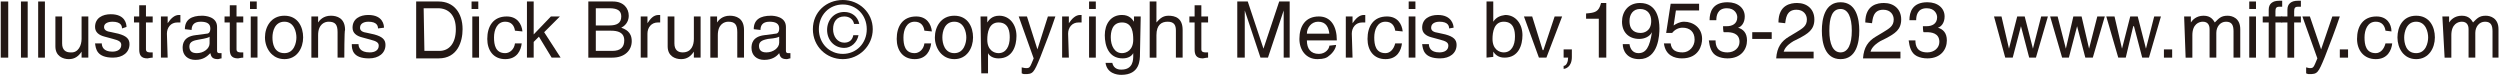 <?xml version="1.0" encoding="utf-8"?>
<!-- Generator: Adobe Illustrator 27.8.1, SVG Export Plug-In . SVG Version: 6.00 Build 0)  -->
<svg version="1.1" id="レイヤー_1" xmlns="http://www.w3.org/2000/svg" xmlns:xlink="http://www.w3.org/1999/xlink" x="0px"
	 y="0px" viewBox="0 0 334 10" style="enable-background:new 0 0 334 10;" xml:space="preserve">
<style type="text/css">
	.st0{fill:#231815;}
</style>
<g>
	<rect x="0.1" y="0.2" class="st0" width="1" height="7.5"/>
	<rect x="2.8" y="0.2" class="st0" width="0.9" height="7.5"/>
	<rect x="5.1" y="0.2" class="st0" width="0.9" height="7.5"/>
	<path class="st0" d="M10.9,7.7V6.9l0,0c-0.4,0.6-0.9,1-1.7,1S7.4,7.5,7.4,6.2v-4h0.9v3.6C8.3,6.7,8.8,7,9.4,7
		c1.1,0.1,1.5-1,1.5-1.8v-3h0.9v5.5H10.9L10.9,7.7z"/>
	<path class="st0" d="M16.3,3.8c0-0.3-0.1-0.9-1.3-0.9c-0.3,0-1.1,0.1-1.1,0.7c0,0.4,0.3,0.6,1,0.7l0.9,0.2c1.1,0.3,1.5,0.7,1.5,1.4
		c0,1.1-0.9,1.8-2.2,1.8c-2.2,0-2.3-1.2-2.4-1.9h0.9c0,0.4,0.2,1.1,1.4,1.1c0.7,0,1.2-0.3,1.2-0.9c0-0.4-0.3-0.6-1.1-0.8L14,4.9
		c-0.8-0.2-1.3-0.6-1.3-1.3c0-1.2,1-1.7,2.1-1.7c2,0,2.1,1.4,2.1,1.7L16.3,3.8L16.3,3.8z"/>
	<path class="st0" d="M19.5,3v3.6C19.5,7,19.9,7,20.1,7h0.3v0.7c-0.3,0-0.6,0.1-0.7,0.1c-0.9,0-1.1-0.5-1.1-1.2V3h-0.7V2.2h0.7V0.7
		h0.9v1.5h0.9V3H19.5L19.5,3z"/>
	<path class="st0" d="M22.4,7.7h-0.9V2.2h0.9v0.9l0,0C22.8,2.5,23.3,2,23.9,2c0.1,0,0.2,0,0.2,0v1h-0.4c-0.9,0-1.4,0.7-1.4,1.5
		L22.4,7.7L22.4,7.7z"/>
	<path class="st0" d="M24.7,3.9c0-1.3,0.9-1.8,2.3-1.8c0.4,0,2,0.1,2,1.5v3.2c0,0.2,0.1,0.3,0.3,0.3c0.1,0,0.2,0,0.3,0v0.7
		c-0.2,0-0.3,0.1-0.5,0.1c-0.8,0-0.9-0.4-1-0.8c-0.4,0.4-0.9,0.9-2,0.9c-1,0-1.7-0.6-1.7-1.6c0-0.5,0.1-1.5,1.7-1.7l1.5-0.2
		c0.2,0,0.5-0.1,0.5-0.7s-0.4-0.9-1.3-0.9c-1,0-1.2,0.6-1.2,1.1L24.7,3.9L24.7,3.9z M28,4.9c-0.1,0.1-0.3,0.2-1.5,0.4
		c-0.5,0.1-1.2,0.2-1.2,0.9c0,0.6,0.3,0.9,1,0.9c0.9,0,1.7-0.6,1.7-1.3V4.9L28,4.9z"/>
	<path class="st0" d="M31.6,3v3.6C31.6,7,32,7,32.2,7h0.3v0.7c-0.3,0-0.6,0.1-0.7,0.1c-0.9,0-1.1-0.5-1.1-1.2V3H30V2.2h0.7V0.7h0.9
		v1.5h0.9V3H31.6L31.6,3z"/>
	<path class="st0" d="M33.4,0.2h0.9v1h-0.9C33.4,1.2,33.4,0.2,33.4,0.2z M34.4,7.7h-0.9V2.2h0.9V7.7z"/>
	<path class="st0" d="M38,2.1c1.8,0,2.5,1.5,2.5,2.9S39.7,7.9,38,7.9S35.4,6.4,35.4,5S36.2,2.1,38,2.1 M38,7.1
		c1.3,0,1.6-1.4,1.6-2.1S39.3,2.9,38,2.9S36.4,4.2,36.4,5S36.6,7.1,38,7.1"/>
	<path class="st0" d="M46,7.7h-0.9V4.3c0-1-0.3-1.4-1.2-1.4c-0.5,0-1.4,0.3-1.4,1.8v3h-0.9V2.2h0.9V3l0,0c0.2-0.3,0.7-0.9,1.7-0.9
		c0.8,0,1.9,0.3,1.9,1.9C46,4,46,7.7,46,7.7z"/>
	<path class="st0" d="M50.5,3.8c0-0.3-0.1-0.9-1.3-0.9c-0.3,0-1.1,0.1-1.1,0.8c0,0.4,0.3,0.6,1,0.7L50,4.6c1.1,0.3,1.5,0.7,1.5,1.4
		c0,1.1-0.9,1.8-2.2,1.8c-2.2,0-2.3-1.2-2.3-1.9h0.9c0,0.4,0.2,1.1,1.5,1.1c0.7,0,1.2-0.3,1.2-0.9c0-0.4-0.3-0.6-1.1-0.8L48.4,5
		c-0.8-0.2-1.3-0.6-1.3-1.3c0-1.2,1-1.7,2.1-1.7c2,0,2.1,1.4,2.1,1.7L50.5,3.8L50.5,3.8z"/>
	<path class="st0" d="M55.6,0.2h3c2,0,3.2,1.5,3.2,3.7c0,1.7-0.7,3.9-3.2,3.9h-3V0.2z M56.7,6.8h2c1.3,0,2.2-1,2.2-2.9
		s-1-2.8-2.4-2.8h-1.9L56.7,6.8L56.7,6.8z"/>
	<path class="st0" d="M63,0.2h0.9v1H63V0.2z M64,7.7h-0.9V2.2H64V7.7z"/>
	<path class="st0" d="M68.8,4.1c-0.1-0.7-0.5-1.2-1.3-1.2C66.4,2.9,66,4,66,5s0.2,2.1,1.5,2.1c0.6,0,1.2-0.5,1.3-1.3h0.9
		c-0.1,0.9-0.6,2.1-2.2,2.1s-2.4-1.2-2.4-2.7c0-1.7,0.8-3,2.6-3c1.4,0,2,1,2.1,2L68.8,4.1L68.8,4.1z"/>
	<polygon class="st0" points="74.9,7.7 73.7,7.7 72,4.9 71.3,5.6 71.3,7.7 70.4,7.7 70.4,0.2 71.3,0.2 71.3,4.6 73.6,2.2 74.8,2.2 
		72.7,4.3 	"/>
	<path class="st0" d="M78.6,0.2h3.3c1.4,0,2.1,0.9,2.1,1.9c0,0.5-0.2,1.2-1,1.6c0.5,0.2,1.4,0.5,1.4,1.8c0,1.2-0.9,2.2-2.6,2.2h-3.2
		C78.6,7.7,78.6,0.2,78.6,0.2z M79.6,3.4h1.8c1,0,1.6-0.3,1.6-1.2c0-0.7-0.4-1.1-1.6-1.1h-1.8V3.4z M79.6,6.8h2.2
		c1.1,0,1.6-0.5,1.6-1.4c0-1.1-0.9-1.3-1.8-1.3h-2L79.6,6.8L79.6,6.8z"/>
	<path class="st0" d="M86.5,7.7h-0.9V2.2h0.9v0.9l0,0C86.9,2.5,87.3,2,88,2c0.1,0,0.2,0,0.2,0v1h-0.3c-0.9,0-1.4,0.7-1.4,1.5V7.7z"
		/>
	<path class="st0" d="M92.7,7.7V6.9l0,0c-0.4,0.6-0.9,1-1.7,1c-0.8,0-1.8-0.4-1.8-1.7v-4h0.9v3.6c0,0.9,0.5,1.2,1.1,1.2
		c1.2,0,1.5-1,1.5-1.8v-3h0.9v5.5H92.7L92.7,7.7z"/>
	<path class="st0" d="M99.4,7.7h-0.9V4.3c0-1-0.3-1.4-1.2-1.4c-0.5,0-1.4,0.3-1.4,1.8v3h-1V2.2h0.9V3l0,0c0.2-0.3,0.7-0.9,1.7-0.9
		c0.8,0,1.9,0.3,1.9,1.9V7.7z"/>
	<path class="st0" d="M100.7,3.9c0-1.3,0.9-1.8,2.3-1.8c0.4,0,2,0.1,2,1.5v3.2c0,0.2,0.1,0.3,0.3,0.3c0.1,0,0.2,0,0.3,0v0.7
		c-0.2,0-0.3,0.1-0.5,0.1c-0.8,0-0.9-0.4-1-0.8c-0.3,0.4-0.9,0.9-2,0.9c-1,0-1.7-0.6-1.7-1.6c0-0.5,0.1-1.5,1.7-1.7l1.5-0.2
		c0.2,0,0.5-0.1,0.5-0.7s-0.4-0.9-1.3-0.9c-1,0-1.2,0.6-1.2,1.1L100.7,3.9L100.7,3.9z M104.1,4.9c-0.2,0.1-0.4,0.2-1.5,0.3
		c-0.4,0.1-1.2,0.2-1.2,0.9c0,0.6,0.3,0.9,1,0.9c0.9,0,1.7-0.6,1.7-1.3V4.9L104.1,4.9z"/>
	<path class="st0" d="M108.6,3.9c0-2.3,1.8-3.9,4-3.9s4,1.7,4,3.9s-1.8,4-4,4S108.6,6.2,108.6,3.9 M112.6,7.2c1.8,0,3.2-1.4,3.2-3.3
		s-1.4-3.3-3.2-3.3s-3.2,1.4-3.2,3.3S110.8,7.2,112.6,7.2 M114.7,4.7c-0.2,1-1,1.7-1.9,1.7c-1.4,0-2.3-1.1-2.3-2.4s0.9-2.4,2.3-2.4
		c1,0,1.8,0.6,2,1.6h-0.7c-0.1-0.6-0.6-1-1.3-1c-1,0-1.5,0.7-1.5,1.7s0.6,1.8,1.5,1.8c0.7,0,1.1-0.4,1.2-1L114.7,4.7L114.7,4.7z"/>
	<path class="st0" d="M123.5,4.1c-0.1-0.7-0.5-1.2-1.3-1.2c-1.1,0-1.5,1.1-1.5,2.1s0.2,2.1,1.5,2.1c0.6,0,1.2-0.5,1.3-1.3h0.9
		c-0.1,0.9-0.6,2.1-2.2,2.1s-2.4-1.2-2.4-2.7c0-1.7,0.8-3,2.6-3c1.4,0,2,1,2.1,2L123.5,4.1L123.5,4.1z"/>
	<path class="st0" d="M127.5,2.1c1.8,0,2.5,1.5,2.5,2.9s-0.8,2.9-2.5,2.9c-1.7,0-2.6-1.5-2.6-2.9S125.7,2.1,127.5,2.1 M127.5,7.1
		c1.3,0,1.6-1.4,1.6-2.1s-0.3-2.1-1.6-2.1c-1.3,0-1.6,1.3-1.6,2.1S126.2,7.1,127.5,7.1"/>
	<path class="st0" d="M131,2.2h0.9V3l0,0c0.2-0.3,0.6-0.9,1.6-0.9c1.4,0,2.3,1.2,2.3,2.7c0,1.3-0.5,3-2.4,3c-0.7,0-1.2-0.3-1.4-0.7
		l0,0v2.7h-0.9L131,2.2L131,2.2z M133.4,7.1c1,0,1.5-0.9,1.5-2.1c0-0.7-0.1-2-1.5-2c-1.3,0-1.5,1.4-1.5,2.3
		C131.9,6.7,132.8,7.1,133.4,7.1"/>
	<path class="st0" d="M140,2.2h1c-0.6,1.8-1.3,3.6-2,5.4c-0.9,2.2-1,2.3-2.1,2.3c-0.1,0-0.2,0-0.4-0.1V9c0.1,0,0.3,0.1,0.6,0.1
		c0.5,0,0.5-0.1,1-1.3l-2-5.6h1.1l1.4,4.4l0,0L140,2.2L140,2.2z"/>
	<path class="st0" d="M142.8,7.7h-0.9V2.2h0.9v0.9l0,0c0.4-0.6,0.9-1.1,1.5-1.1c0.1,0,0.2,0,0.2,0v1h-0.4c-0.9,0-1.4,0.7-1.4,1.5
		L142.8,7.7L142.8,7.7z"/>
	<path class="st0" d="M145.5,0.2h0.9v1h-0.9V0.2z M146.4,7.7h-0.9V2.2h0.9V7.7z"/>
	<path class="st0" d="M152.3,7.2c0,0.8,0,2.8-2.5,2.8c-0.6,0-1.9-0.2-2.1-1.6h0.9c0.2,0.9,1,0.9,1.2,0.9c1.6,0,1.6-1.3,1.6-1.9V7.1
		l0,0l0,0c-0.2,0.4-0.7,0.7-1.4,0.7c-1.9,0-2.4-1.7-2.4-3.1c0-1.5,0.8-2.7,2.3-2.7c1,0,1.4,0.6,1.6,0.9l0,0V2.2h0.9L152.3,7.2
		L152.3,7.2z M149.9,7.1c0.6,0,1.5-0.4,1.5-1.8c0-0.9-0.1-2.3-1.5-2.3s-1.5,1.4-1.5,2C148.4,6.1,148.9,7.1,149.9,7.1"/>
	<path class="st0" d="M158,7.7h-0.9V4.1c0-0.7-0.2-1.2-1.1-1.2c-0.8,0-1.5,0.4-1.5,1.8v3h-0.9V0.2h0.9V3l0,0
		c0.3-0.3,0.7-0.9,1.6-0.9S158,2.4,158,4V7.7L158,7.7z"/>
	<path class="st0" d="M160.5,3v3.6c0,0.4,0.4,0.4,0.6,0.4h0.3v0.7c-0.3,0-0.6,0.1-0.7,0.1c-0.9,0-1.1-0.5-1.1-1.2V3h-0.7V2.2h0.7
		V0.7h0.9v1.5h0.9V3H160.5L160.5,3z"/>
	<path class="st0" d="M171.5,7.7V3.3c0-0.2,0-1.2,0-1.9l0,0l-2.1,6.3h-1l-2.1-6.3l0,0c0,0.7,0,1.6,0,1.9v4.4h-1V0.2h1.4l2.1,6.3l0,0
		l2.1-6.3h1.4v7.5H171.5L171.5,7.7z"/>
	<path class="st0" d="M178.5,6c0,0.3-0.3,1-1,1.5c-0.2,0.2-0.6,0.4-1.5,0.4c-1.5,0-2.4-1.2-2.4-2.7c0-1.7,0.8-3,2.6-3
		c1.6,0,2.4,1.3,2.4,3.2h-4c0,1.1,0.5,1.8,1.6,1.8c0.9,0,1.4-0.7,1.4-1.1L178.5,6L178.5,6z M177.6,4.5c-0.1-0.8-0.4-1.6-1.5-1.6
		c-0.9,0-1.5,0.8-1.5,1.6H177.6L177.6,4.5z"/>
	<path class="st0" d="M180.7,7.7h-0.9V2.2h0.9v0.9l0,0c0.4-0.6,0.9-1.1,1.5-1.1c0.1,0,0.2,0,0.2,0v1H182c-0.9,0-1.4,0.7-1.4,1.5
		L180.7,7.7L180.7,7.7z"/>
	<path class="st0" d="M186.4,4.1c-0.1-0.7-0.5-1.2-1.3-1.2c-1.1,0-1.5,1.1-1.5,2.1s0.2,2.1,1.5,2.1c0.6,0,1.1-0.5,1.3-1.3h0.9
		c-0.1,0.9-0.6,2.1-2.2,2.1s-2.4-1.2-2.4-2.7c0-1.7,0.8-3,2.6-3c1.4,0,2,1,2.1,2L186.4,4.1L186.4,4.1z"/>
	<path class="st0" d="M188.2,0.2h0.9v1h-0.9V0.2z M189.1,7.7h-0.9V2.2h0.9V7.7z"/>
	<path class="st0" d="M193.6,3.8c0-0.3-0.1-0.9-1.3-0.9c-0.3,0-1.1,0.1-1.1,0.8c0,0.4,0.3,0.6,1,0.7l0.9,0.2
		c1.1,0.3,1.5,0.7,1.5,1.4c0,1.1-0.9,1.8-2.2,1.8c-2.2,0-2.3-1.2-2.4-1.9h0.9c0,0.4,0.2,1.1,1.4,1.1c0.7,0,1.2-0.3,1.2-0.9
		c0-0.4-0.3-0.6-1.1-0.8L191.3,5c-0.8-0.2-1.3-0.6-1.3-1.3c0-1.2,1-1.7,2.1-1.7c1.9,0,2.1,1.4,2.1,1.7L193.6,3.8L193.6,3.8z"/>
	<path class="st0" d="M198.6,7.7V0.2h0.9v2.7l0,0c0.4-0.6,0.9-0.8,1.6-0.9c1.4,0,2.3,1.2,2.3,2.7c0,1.3-0.5,3-2.4,3
		c-0.9,0-1.3-0.5-1.5-0.8l0,0v0.7L198.6,7.7L198.6,7.7z M200.9,2.9c-1.3,0-1.5,1.4-1.5,2.3c0,1.4,0.9,1.8,1.5,1.8
		c1,0,1.5-0.9,1.5-2.1C202.4,4.2,202.3,2.9,200.9,2.9"/>
	<polygon class="st0" points="207.7,2.2 208.7,2.2 206.6,7.7 205.6,7.7 203.6,2.2 204.7,2.2 206.1,6.7 206.2,6.7 	"/>
	<path class="st0" d="M208.9,6.6h1.1v1c0,1.4-0.9,1.6-1.1,1.6V8.8c0.4,0,0.6-0.6,0.6-1.1h-0.6V6.6L208.9,6.6z"/>
	<path class="st0" d="M214.6,7.7h-1V2.5h-1.7V1.8c1.2-0.1,1.7-0.2,2-1.4h0.7V7.7L214.6,7.7z"/>
	<path class="st0" d="M216.7,2.9c0-1.3,0.8-2.5,2.4-2.5c2.3,0,2.6,2.2,2.6,3.4c0,0.8-0.1,4.1-2.7,4.1c-1.7,0-2.2-1.2-2.2-2h0.9
		c0.1,0.7,0.5,1.2,1.2,1.2c1,0,1.5-0.8,1.8-2.8l0,0c-0.3,0.6-1,0.9-1.7,0.9C217.6,5.2,216.7,4.3,216.7,2.9 M220.6,2.8
		c0-0.8-0.4-1.6-1.5-1.6c-0.9,0-1.4,0.7-1.4,1.6c0,1.4,0.9,1.6,1.5,1.6C219.6,4.4,220.6,4.2,220.6,2.8"/>
	<path class="st0" d="M223.6,3.4c0.3-0.2,0.8-0.5,1.4-0.5c1.2,0,2.4,0.8,2.4,2.3c0,0.8-0.4,2.6-2.7,2.6c-1,0-2.2-0.4-2.4-2h0.9
		c0.1,0.9,0.7,1.2,1.6,1.2c0.9,0,1.6-0.8,1.6-1.7c0-1.1-0.7-1.6-1.6-1.6c-0.5,0-1,0.2-1.4,0.7h-0.8l0.6-3.9h3.8v0.9h-3.1L223.6,3.4
		L223.6,3.4z"/>
	<path class="st0" d="M230.2,3.5c0.2,0,0.3,0,0.5,0c0.7,0,1.4-0.3,1.4-1.2c0-0.4-0.3-1.2-1.4-1.2c-1.3,0-1.4,1.1-1.4,1.6h-0.9
		c0-1.1,0.4-2.4,2.4-2.4c1.4,0,2.3,0.8,2.3,1.9c0,0.9-0.5,1.4-0.9,1.5l0,0c0.7,0.2,1.2,0.7,1.2,1.7c0,1.2-0.8,2.4-2.6,2.4
		c-0.5,0-1-0.1-1.4-0.3c-0.8-0.4-1-1.3-1.1-2.1h0.9c0,0.7,0.2,1.6,1.6,1.6c0.9,0,1.6-0.6,1.6-1.4c0-1.2-1.1-1.3-1.7-1.3
		c-0.1,0-0.3,0-0.4,0C230.2,4.3,230.2,3.5,230.2,3.5z"/>
	<rect x="234.1" y="4.3" class="st0" width="2.6" height="0.9"/>
	<path class="st0" d="M237.6,3c0-2.4,1.7-2.6,2.5-2.6c1.3,0,2.3,0.8,2.3,2.2s-0.9,1.9-2,2.5l-0.8,0.4c-1,0.6-1.2,1.1-1.3,1.4h4v0.9
		h-5c0.1-1.5,0.7-2.3,1.7-2.9l1-0.6c0.8-0.5,1.4-0.8,1.4-1.7c0-0.6-0.4-1.3-1.4-1.3c-1.4,0-1.4,1.3-1.5,1.8L237.6,3L237.6,3z"/>
	<path class="st0" d="M245.9,7.9c-2.1,0-2.5-2.2-2.5-3.8s0.4-3.8,2.5-3.8s2.5,2.2,2.5,3.8S248,7.9,245.9,7.9 M245.9,1.2
		c-1.1,0-1.5,1.1-1.5,2.9s0.5,2.9,1.5,2.9s1.5-1.1,1.5-2.9S246.9,1.2,245.9,1.2"/>
	<path class="st0" d="M249.2,3c0-2.4,1.7-2.6,2.5-2.6c1.3,0,2.3,0.8,2.3,2.2s-0.9,1.9-2,2.5l-0.8,0.4c-1,0.6-1.2,1.1-1.3,1.4h4v0.9
		h-5c0.1-1.5,0.7-2.3,1.7-2.9l1-0.6c0.8-0.5,1.4-0.8,1.4-1.7c0-0.6-0.4-1.3-1.4-1.3c-1.4,0-1.4,1.3-1.5,1.8L249.2,3L249.2,3z"/>
	<path class="st0" d="M256.9,3.5c0.2,0,0.3,0,0.5,0c0.7,0,1.4-0.3,1.4-1.2c0-0.4-0.3-1.2-1.4-1.2c-1.3,0-1.4,1.1-1.4,1.6h-0.9
		c0-1.1,0.4-2.4,2.4-2.4c1.4,0,2.3,0.8,2.3,1.9c0,0.9-0.5,1.4-0.9,1.5l0,0c0.7,0.2,1.2,0.7,1.2,1.7c0,1.2-0.8,2.4-2.6,2.4
		c-0.5,0-1-0.1-1.4-0.3c-0.8-0.4-1-1.3-1.1-2.1h0.9c0,0.7,0.2,1.6,1.6,1.6c0.9,0,1.6-0.6,1.6-1.4c0-1.2-1.1-1.3-1.7-1.3
		c-0.1,0-0.3,0-0.4,0C256.9,4.3,256.9,3.5,256.9,3.5z"/>
	<polygon class="st0" points="268.9,7.7 267.9,7.7 266.4,2.2 267.4,2.2 268.4,6.5 268.4,6.5 269.5,2.2 270.5,2.2 271.6,6.5 
		271.6,6.5 272.7,2.2 273.6,2.2 272,7.7 271.1,7.7 270,3.5 270,3.5 	"/>
	<polygon class="st0" points="276.4,7.7 275.5,7.7 273.9,2.2 274.9,2.2 276,6.5 276,6.5 277,2.2 278.1,2.2 279.1,6.5 279.1,6.5 
		280.2,2.2 281.2,2.2 279.6,7.7 278.6,7.7 277.5,3.5 277.5,3.5 	"/>
	<polygon class="st0" points="284,7.7 283,7.7 281.4,2.2 282.5,2.2 283.5,6.5 283.5,6.5 284.6,2.2 285.6,2.2 286.7,6.5 286.7,6.5 
		287.8,2.2 288.7,2.2 287.1,7.7 286.2,7.7 285.1,3.5 285,3.5 	"/>
	<rect x="289.1" y="6.6" class="st0" width="1.1" height="1.1"/>
	<path class="st0" d="M291.8,2.2h0.9V3l0,0c0.2-0.3,0.7-0.9,1.7-0.9s1.3,0.6,1.5,0.9c0.5-0.5,0.8-0.9,1.7-0.9c0.6,0,1.7,0.3,1.7,1.8
		v3.8h-0.9V4.2c0-0.8-0.2-1.3-1-1.3s-1.3,0.7-1.3,1.5v3.3h-0.9V3.9c0-0.5-0.2-1-0.9-1c-0.5,0-1.4,0.3-1.4,1.8v3h-0.9L291.8,2.2
		L291.8,2.2z"/>
	<path class="st0" d="M300.5,0.2h0.9v1h-0.9V0.2z M301.4,7.7h-0.9V2.2h0.9V7.7z"/>
	<path class="st0" d="M304,3v4.7h-0.9V3h-0.8V2.2h0.8V1.3c0-0.8,0.5-1.2,1.4-1.2c0.1,0,0.3,0,0.4,0v0.8c-0.1,0-0.3,0-0.4,0
		c-0.4,0-0.5,0.2-0.5,0.6v0.7h0.9V3H304L304,3z"/>
	<path class="st0" d="M306.5,3v4.7h-0.9V3h-0.8V2.2h0.8V1.3c0-0.8,0.5-1.2,1.4-1.2c0.1,0,0.3,0,0.4,0v0.8c-0.1,0-0.3,0-0.4,0
		c-0.4,0-0.5,0.2-0.5,0.6v0.7h0.9V3H306.5L306.5,3z"/>
	<path class="st0" d="M311.6,2.2h1c-0.6,1.8-1.3,3.6-2,5.4c-0.9,2.2-1,2.3-2.1,2.3c-0.1,0-0.2,0-0.4-0.1V9c0.1,0,0.3,0.1,0.5,0.1
		c0.5,0,0.5-0.1,1-1.3l-2-5.6h1l1.5,4.4l0,0L311.6,2.2L311.6,2.2z"/>
	<rect x="312.6" y="6.6" class="st0" width="1.1" height="1.1"/>
	<path class="st0" d="M318.7,4.1c-0.1-0.7-0.5-1.2-1.3-1.2c-1.1,0-1.5,1.1-1.5,2.1s0.2,2.1,1.5,2.1c0.6,0,1.1-0.5,1.3-1.3h0.9
		c-0.1,0.9-0.6,2.1-2.2,2.1s-2.5-1.2-2.5-2.7c0-1.7,0.8-3,2.6-3c1.4,0,2,1,2,2L318.7,4.1L318.7,4.1z"/>
	<path class="st0" d="M322.8,2.1c1.8,0,2.5,1.5,2.5,2.9s-0.8,2.9-2.5,2.9s-2.5-1.5-2.5-2.9S321,2.1,322.8,2.1 M322.8,7.1
		c1.3,0,1.6-1.4,1.6-2.1s-0.3-2.1-1.6-2.1s-1.6,1.4-1.6,2.1S321.4,7.1,322.8,7.1"/>
	<path class="st0" d="M326.3,2.2h0.9V3l0,0c0.2-0.3,0.7-0.9,1.7-0.9s1.3,0.6,1.5,0.9c0.5-0.5,0.8-0.9,1.7-0.9c0.6,0,1.7,0.3,1.7,1.8
		v3.8H333V4.2c0-0.8-0.2-1.3-1-1.3s-1.3,0.7-1.3,1.5v3.3h-0.9V3.9c0-0.5-0.2-1-0.9-1c-0.5,0-1.4,0.3-1.4,1.8v3h-0.9L326.3,2.2
		L326.3,2.2z"/>
</g>
</svg>
